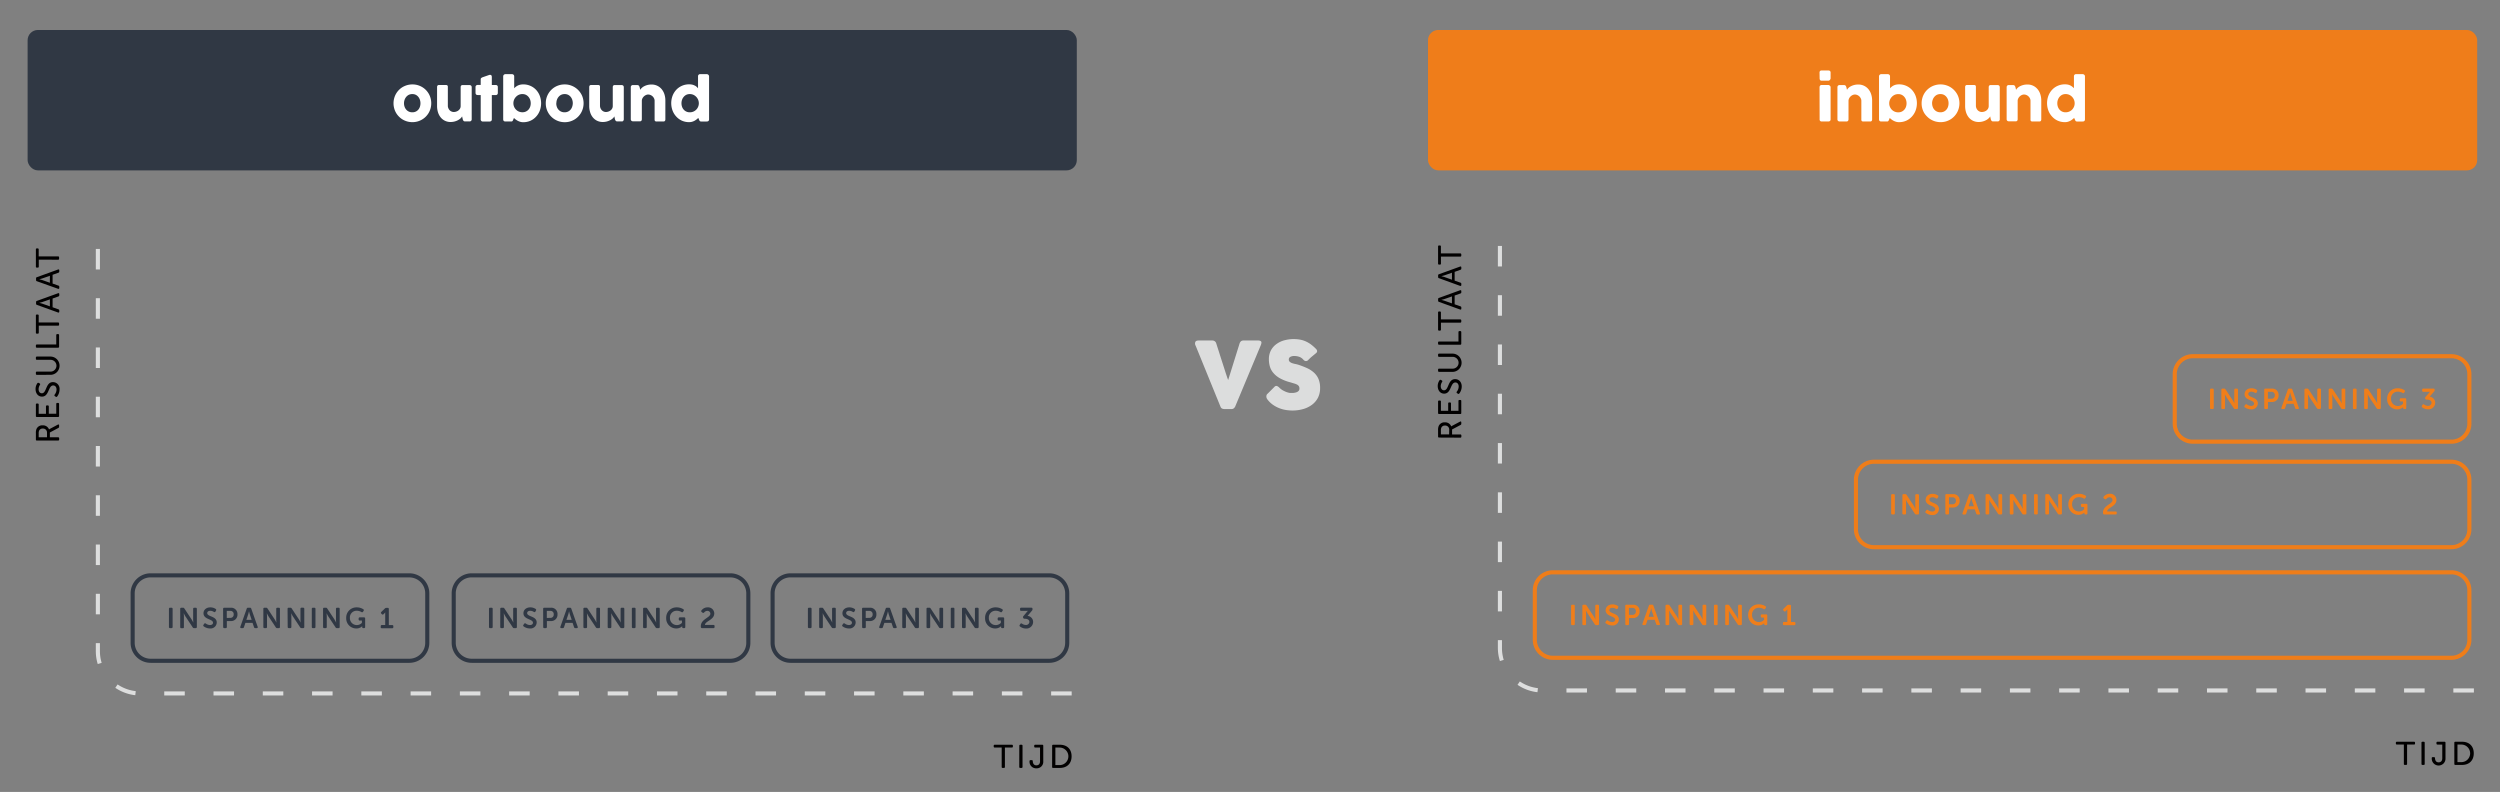 <svg xmlns="http://www.w3.org/2000/svg" viewBox="0 0 1217.72 385.74"><rect x="0" y="0" width="1217.72" height="385.74" fill="#808080" stroke="none"/><defs><style>.cls-1{fill:#303844;}.cls-2{fill:#ef7d1a;}.cls-3{fill:#dddede;}.cls-4{fill:#010000;}.cls-5{fill:#ef7d19;}.cls-6{fill:#f07e19;}.cls-7{fill:#fff;}.cls-8{fill:#dcdddd;}</style></defs><g id="Layer_1" data-name="Layer 1"><rect class="cls-1" x="13.45" y="14.6" width="511.05" height="68.39" rx="5"/><rect class="cls-2" x="695.56" y="14.6" width="511.05" height="68.39" rx="5"/><path class="cls-3" d="M522,338.76H512v-2h10Zm-24,0H488v-2h10Zm-24,0H464v-2h10Zm-24,0H440v-2h10Zm-24,0H416v-2h10Zm-24,0H392v-2h10Zm-24,0H368v-2h10Zm-24,0H344v-2h10Zm-24,0H320v-2h10Zm-24,0H296v-2h10Zm-24,0H272v-2h10Zm-24,0H248v-2h10Zm-24,0H224v-2h10Zm-24,0H200v-2h10Zm-24,0H176v-2h10Zm-24,0H152v-2h10Zm-24,0H128v-2h10Zm-24,0H104v-2h10Zm-24,0H80v-2H90Zm-24.1-.13a21.67,21.67,0,0,1-9.74-3.6l1.12-1.65a19.73,19.73,0,0,0,8.84,3.26ZM47.61,323.45a21.47,21.47,0,0,1-.94-6.33v-3.87h2v3.87a19.58,19.58,0,0,0,.85,5.75Zm1.06-24.2h-2v-10h2Zm0-24h-2v-10h2Zm0-24h-2v-10h2Zm0-24h-2v-10h2Zm0-24h-2v-10h2Zm0-24h-2v-10h2Zm0-24h-2v-10h2Zm0-24h-2v-10h2Z"/><path class="cls-4" d="M487.91,364.13h-3.36a.48.48,0,0,1-.53-.53v-.32a.47.47,0,0,1,.53-.53h8.3a.47.47,0,0,1,.51.53v.32a.47.47,0,0,1-.51.53h-3.37v9.39a.47.47,0,0,1-.52.53h-.53a.46.46,0,0,1-.52-.53Z"/><path class="cls-4" d="M496.49,363.28a.47.47,0,0,1,.53-.53h.51a.47.47,0,0,1,.53.53v10.24a.47.47,0,0,1-.53.53H497a.47.47,0,0,1-.53-.53Z"/><path class="cls-4" d="M502,370.24h.54c.35,0,.47.15.51.55.07,1.12.56,2,1.76,2,.92,0,1.78-.53,1.78-2v-6.66h-2.32a.47.47,0,0,1-.51-.53v-.32a.46.46,0,0,1,.51-.53h3.36a.47.47,0,0,1,.53.53v7.52a3.18,3.18,0,0,1-3.33,3.44,3.21,3.21,0,0,1-3.36-3.47A.48.48,0,0,1,502,370.24Z"/><path class="cls-4" d="M512.49,363.28a.47.47,0,0,1,.53-.53h3.21c3.45,0,5.73,2.07,5.73,5.64s-2.28,5.66-5.73,5.66H513a.46.46,0,0,1-.53-.53Zm3.63,9.39a4.27,4.27,0,0,0,0-8.54h-2.06v8.54Z"/><path class="cls-4" d="M18,214.59a.46.46,0,0,1-.52-.53v-3a5,5,0,0,1,.3-2.12,3.07,3.07,0,0,1,3-1.77,3.16,3.16,0,0,1,3.11,2h0a3.06,3.06,0,0,1,.51-.33l3.76-2c.37-.21.63-.05.63.35v.64a.63.63,0,0,1-.37.62l-4.13,2.21V213h4a.47.47,0,0,1,.53.53v.51a.47.47,0,0,1-.53.53Zm4.9-3.84a1.93,1.93,0,0,0-2.1-2,1.79,1.79,0,0,0-1.76,1.06,3.24,3.24,0,0,0-.19,1.34V213h4.05Z"/><path class="cls-4" d="M18,203.12a.46.46,0,0,1-.52-.53v-5.51a.46.46,0,0,1,.52-.53h.32a.48.48,0,0,1,.53.53v4.47h3.54V198a.47.47,0,0,1,.53-.53h.32a.48.48,0,0,1,.53.53v3.54h3.63v-4.74a.47.47,0,0,1,.53-.53h.32a.47.47,0,0,1,.53.53v5.78a.47.47,0,0,1-.53.53Z"/><path class="cls-4" d="M27.1,193.21l-.38-.27a.47.47,0,0,1-.1-.72,4.17,4.17,0,0,0,.92-2.47c0-1.2-.65-2-1.62-2-2.5,0-1.94,5.44-5.46,5.44-1.9,0-3.14-1.6-3.14-3.66a4.87,4.87,0,0,1,.87-2.84.51.51,0,0,1,.72-.16l.4.23c.33.19.3.44.14.72a4,4,0,0,0-.65,2.08c0,1.17.6,2,1.58,2,2.43,0,1.78-5.44,5.41-5.44A3.25,3.25,0,0,1,29,189.75a5.6,5.6,0,0,1-1.17,3.4A.49.49,0,0,1,27.1,193.21Z"/><path class="cls-4" d="M18,182.59a.47.47,0,0,1-.52-.53v-.53A.45.45,0,0,1,18,181H24.8a2.87,2.87,0,0,0,0-5.73H18a.47.47,0,0,1-.52-.53v-.53a.47.47,0,0,1,.52-.53h6.77a4.45,4.45,0,0,1,0,8.89Z"/><path class="cls-4" d="M18,169.37a.46.46,0,0,1-.52-.53v-.51a.46.46,0,0,1,.52-.53h9.4v-4.54a.48.48,0,0,1,.53-.53h.32a.48.48,0,0,1,.53.53v5.58a.47.47,0,0,1-.53.53Z"/><path class="cls-4" d="M18.89,158.62V162a.48.48,0,0,1-.53.53H18a.46.46,0,0,1-.52-.53v-8.29a.45.45,0,0,1,.52-.51h.32a.47.47,0,0,1,.53.51v3.36h9.4a.48.48,0,0,1,.53.53v.53a.47.47,0,0,1-.53.51Z"/><path class="cls-4" d="M18,148.51a.56.56,0,0,1-.43-.6v-.76a.57.57,0,0,1,.43-.6l10.26-3.71a.41.41,0,0,1,.61.43v.55a.58.58,0,0,1-.44.59l-2.81,1v4.25l2.81,1a.56.56,0,0,1,.44.57v.55c0,.4-.24.56-.61.43Zm6.3-2.68-3.58,1.25c-.58.19-1.6.43-1.6.43v0s1,.25,1.6.44l3.58,1.27Z"/><path class="cls-4" d="M18,137a.55.55,0,0,1-.43-.59v-.77A.55.55,0,0,1,18,135l10.26-3.72c.37-.12.61,0,.61.44v.54a.57.57,0,0,1-.44.59l-2.81,1v4.26l2.81,1a.56.56,0,0,1,.44.58v.54c0,.4-.24.56-.61.43Zm6.3-2.67-3.58,1.25c-.58.19-1.6.43-1.6.43v0s1,.26,1.6.45l3.58,1.26Z"/><path class="cls-4" d="M18.89,126.47v3.37a.47.47,0,0,1-.53.52H18a.46.46,0,0,1-.52-.52v-8.3A.46.46,0,0,1,18,121h.32a.47.47,0,0,1,.53.51v3.37h9.4a.47.47,0,0,1,.53.52V126a.46.46,0,0,1-.53.51Z"/><path class="cls-1" d="M199.37,322.86h-126a9.77,9.77,0,0,1-9.76-9.76V289a9.77,9.77,0,0,1,9.76-9.75h126a9.76,9.76,0,0,1,9.75,9.75V313.1A9.76,9.76,0,0,1,199.37,322.86Zm-126-41.63A7.77,7.77,0,0,0,65.61,289V313.1a7.77,7.77,0,0,0,7.76,7.76h126a7.76,7.76,0,0,0,7.75-7.76V289a7.76,7.76,0,0,0-7.75-7.75Z"/><path class="cls-1" d="M82.29,296.59a.52.52,0,0,1,.57-.58h.65a.52.52,0,0,1,.57.58v8.77c0,.4-.19.59-.57.59h-.65a.51.51,0,0,1-.57-.59Z"/><path class="cls-1" d="M87.78,296.59a.52.52,0,0,1,.57-.58h.76a.7.7,0,0,1,.7.39l3.53,5.35a17,17,0,0,1,.83,1.54h0s-.09-1-.09-1.54v-5.16a.53.53,0,0,1,.58-.58h.63a.53.53,0,0,1,.59.58v8.77a.52.52,0,0,1-.59.59h-.75a.72.72,0,0,1-.69-.39l-3.54-5.34c-.37-.59-.83-1.54-.83-1.54h0s.1.95.1,1.54v5.14A.51.51,0,0,1,89,306h-.65c-.38,0-.57-.19-.57-.59Z"/><path class="cls-1" d="M99.15,304.3l.3-.45c.23-.31.47-.32.82-.13a3.42,3.42,0,0,0,2,.73c.93,0,1.49-.46,1.49-1.13,0-1.89-4.64-1.5-4.64-4.6,0-1.75,1.46-2.88,3.35-2.88a4.67,4.67,0,0,1,2.56.75.56.56,0,0,1,.19.8l-.26.47c-.21.4-.5.35-.8.19a3.21,3.21,0,0,0-1.72-.54c-.92,0-1.51.44-1.51,1.12,0,1.86,4.64,1.38,4.64,4.55a3,3,0,0,1-3.3,2.94,5.26,5.26,0,0,1-3-1A.52.52,0,0,1,99.15,304.3Z"/><path class="cls-1" d="M108.67,296.59a.52.52,0,0,1,.57-.58h3.25a3.05,3.05,0,0,1,3.17,3.23,3.09,3.09,0,0,1-3.17,3.28h-2v2.84a.52.52,0,0,1-.58.59h-.64c-.38,0-.57-.19-.57-.59Zm3.48,4.36a1.56,1.56,0,0,0,1.67-1.71,1.53,1.53,0,0,0-1.64-1.68h-1.72V301Z"/><path class="cls-1" d="M120.17,296.48a.64.64,0,0,1,.66-.47h.9a.62.62,0,0,1,.66.47l3.11,8.8c.14.41,0,.67-.48.67h-.64a.62.62,0,0,1-.66-.47l-.7-2.08h-3.49l-.69,2.06a.61.61,0,0,1-.65.49h-.65c-.43,0-.62-.26-.47-.67Zm2.4,5.45-.88-2.66c-.17-.56-.4-1.54-.4-1.54h0s-.23,1-.4,1.54l-.89,2.66Z"/><path class="cls-1" d="M128.27,296.59a.52.52,0,0,1,.57-.58h.76a.72.72,0,0,1,.7.39l3.53,5.35c.37.59.82,1.54.82,1.54h0s-.1-1-.1-1.54v-5.16a.53.53,0,0,1,.59-.58h.63a.53.53,0,0,1,.59.58v8.77a.52.52,0,0,1-.59.59h-.75a.71.71,0,0,1-.69-.39l-3.54-5.34c-.37-.59-.83-1.54-.83-1.54h0s.1.95.1,1.54v5.14a.52.52,0,0,1-.58.59h-.64c-.38,0-.57-.19-.57-.59Z"/><path class="cls-1" d="M140.07,296.59a.52.52,0,0,1,.57-.58h.76a.72.72,0,0,1,.7.39l3.53,5.35a15.89,15.89,0,0,1,.82,1.54h0s-.1-1-.1-1.54v-5.16A.53.53,0,0,1,147,296h.63a.53.53,0,0,1,.59.58v8.77a.52.52,0,0,1-.59.59h-.75a.72.72,0,0,1-.69-.39l-3.54-5.34c-.37-.59-.83-1.54-.83-1.54h0s.1.95.1,1.54v5.14a.51.51,0,0,1-.57.59h-.65c-.38,0-.57-.19-.57-.59Z"/><path class="cls-1" d="M151.87,296.59a.52.52,0,0,1,.57-.58h.65a.52.52,0,0,1,.57.58v8.77c0,.4-.19.59-.57.59h-.65a.51.51,0,0,1-.57-.59Z"/><path class="cls-1" d="M157.36,296.59a.52.52,0,0,1,.57-.58h.76a.72.72,0,0,1,.7.39l3.53,5.35a17,17,0,0,1,.83,1.54h0s-.1-1-.1-1.54v-5.16a.53.53,0,0,1,.59-.58h.63a.53.53,0,0,1,.59.58v8.77a.52.52,0,0,1-.59.59h-.75a.71.71,0,0,1-.69-.39l-3.54-5.34c-.37-.59-.83-1.54-.83-1.54h0s.1.95.1,1.54v5.14a.51.51,0,0,1-.57.59h-.65c-.38,0-.57-.19-.57-.59Z"/><path class="cls-1" d="M173.71,295.84a5.91,5.91,0,0,1,3.25.91.53.53,0,0,1,.13.81l-.25.39c-.22.33-.47.35-.82.16a4.22,4.22,0,0,0-2.21-.62,3.25,3.25,0,0,0-3.38,3.45,3.37,3.37,0,0,0,5.85,2.43v-1.1h-1a.53.53,0,0,1-.59-.59v-.38a.53.53,0,0,1,.59-.59h2a.52.52,0,0,1,.58.59v4.06a.52.52,0,0,1-.58.59H177c-.38,0-.57-.19-.57-.47v-.24c0-.13,0-.24,0-.24h0a4,4,0,0,1-2.91,1.12,4.9,4.9,0,0,1-4.89-5.1A5,5,0,0,1,173.71,295.84Z"/><path class="cls-1" d="M185.47,305a.51.51,0,0,1,.57-.57h1.59v-5.52c0-.34,0-.67,0-.67h0a1.78,1.78,0,0,1-.38.5l-.43.42a.51.51,0,0,1-.81,0l-.27-.28a.52.52,0,0,1,0-.82l1.76-1.7a1,1,0,0,1,.73-.29h.59a.52.52,0,0,1,.57.58v7.81H191a.52.52,0,0,1,.59.57v.39a.52.52,0,0,1-.59.59H186a.51.51,0,0,1-.57-.59Z"/><path class="cls-1" d="M355.79,322.86h-126A9.77,9.77,0,0,1,220,313.1V289a9.77,9.77,0,0,1,9.75-9.75h126a9.76,9.76,0,0,1,9.75,9.75V313.1A9.76,9.76,0,0,1,355.79,322.86Zm-126-41.63A7.76,7.76,0,0,0,222,289V313.1a7.77,7.77,0,0,0,7.75,7.76h126a7.77,7.77,0,0,0,7.75-7.76V289a7.76,7.76,0,0,0-7.75-7.75Z"/><path class="cls-1" d="M238.18,296.59a.52.52,0,0,1,.58-.58h.64a.52.52,0,0,1,.58.58v8.77a.52.52,0,0,1-.58.59h-.64a.52.52,0,0,1-.58-.59Z"/><path class="cls-1" d="M243.67,296.59a.52.52,0,0,1,.58-.58H245a.7.7,0,0,1,.7.39l3.53,5.35a17,17,0,0,1,.83,1.54h0s-.1-1-.1-1.54v-5.16a.53.53,0,0,1,.59-.58h.63a.53.53,0,0,1,.59.58v8.77a.52.52,0,0,1-.59.59h-.76a.7.7,0,0,1-.68-.39l-3.55-5.34c-.36-.59-.83-1.54-.83-1.54h0s.09.95.09,1.54v5.14c0,.4-.19.59-.57.59h-.64a.52.52,0,0,1-.58-.59Z"/><path class="cls-1" d="M255,304.3l.31-.45c.22-.31.46-.32.81-.13a3.45,3.45,0,0,0,2,.73c.92,0,1.48-.46,1.48-1.13,0-1.89-4.64-1.5-4.64-4.6,0-1.75,1.46-2.88,3.35-2.88a4.71,4.71,0,0,1,2.57.75.56.56,0,0,1,.18.8l-.25.47c-.21.4-.51.35-.8.19a3.24,3.24,0,0,0-1.72-.54c-.93,0-1.52.44-1.52,1.12,0,1.86,4.64,1.38,4.64,4.55a3,3,0,0,1-3.29,2.94,5.27,5.27,0,0,1-3.06-1A.52.52,0,0,1,255,304.3Z"/><path class="cls-1" d="M264.56,296.59a.52.52,0,0,1,.57-.58h3.25a3,3,0,0,1,3.17,3.23,3.08,3.08,0,0,1-3.17,3.28h-2v2.84c0,.4-.19.59-.57.59h-.65a.51.51,0,0,1-.57-.59Zm3.49,4.36a1.55,1.55,0,0,0,1.66-1.71,1.53,1.53,0,0,0-1.64-1.68h-1.72V301Z"/><path class="cls-1" d="M276.07,296.48a.63.63,0,0,1,.66-.47h.89a.62.62,0,0,1,.66.47l3.11,8.8c.14.41,0,.67-.48.67h-.64a.62.62,0,0,1-.66-.47l-.7-2.08h-3.49l-.68,2.06a.63.63,0,0,1-.66.49h-.65c-.43,0-.61-.26-.47-.67Zm2.39,5.45-.88-2.66c-.17-.56-.39-1.54-.39-1.54h0s-.22,1-.39,1.54l-.9,2.66Z"/><path class="cls-1" d="M284.16,296.59a.52.52,0,0,1,.57-.58h.76a.7.7,0,0,1,.7.39l3.53,5.35a17,17,0,0,1,.83,1.54h0s-.09-1-.09-1.54v-5.16a.53.53,0,0,1,.58-.58h.63a.53.53,0,0,1,.59.58v8.77a.52.52,0,0,1-.59.59h-.75a.72.72,0,0,1-.69-.39l-3.54-5.34c-.37-.59-.83-1.54-.83-1.54h0s.1.95.1,1.54v5.14c0,.4-.19.59-.57.59h-.65c-.38,0-.57-.19-.57-.59Z"/><path class="cls-1" d="M296,296.59a.52.52,0,0,1,.57-.58h.76a.7.7,0,0,1,.7.39l3.53,5.35a17,17,0,0,1,.83,1.54h0s-.1-1-.1-1.54v-5.16a.53.53,0,0,1,.59-.58h.63a.53.53,0,0,1,.59.58v8.77a.53.53,0,0,1-.59.59h-.76a.72.72,0,0,1-.69-.39l-3.54-5.34c-.36-.59-.83-1.54-.83-1.54h0s.09.95.09,1.54v5.14c0,.4-.19.59-.57.59h-.65a.51.51,0,0,1-.57-.59Z"/><path class="cls-1" d="M307.76,296.59a.52.52,0,0,1,.58-.58H309a.52.52,0,0,1,.58.58v8.77a.52.52,0,0,1-.58.59h-.64a.52.52,0,0,1-.58-.59Z"/><path class="cls-1" d="M313.25,296.59a.52.52,0,0,1,.57-.58h.76a.7.7,0,0,1,.7.39l3.53,5.35a17,17,0,0,1,.83,1.54h0s-.1-1-.1-1.54v-5.16a.53.53,0,0,1,.59-.58h.63a.53.53,0,0,1,.59.58v8.77a.53.53,0,0,1-.59.59H320a.72.72,0,0,1-.69-.39l-3.54-5.34c-.36-.59-.83-1.54-.83-1.54h0s.09.95.09,1.54v5.14c0,.4-.19.59-.57.59h-.65a.51.51,0,0,1-.57-.59Z"/><path class="cls-1" d="M329.6,295.84a5.91,5.91,0,0,1,3.25.91.53.53,0,0,1,.13.81l-.25.39c-.21.33-.46.35-.81.16a4.27,4.27,0,0,0-2.22-.62,3.24,3.24,0,0,0-3.37,3.45,3.36,3.36,0,0,0,5.84,2.43v-1.1h-.95a.53.53,0,0,1-.59-.59v-.38a.53.53,0,0,1,.59-.59h2a.52.52,0,0,1,.58.59v4.06a.52.52,0,0,1-.58.59h-.35c-.37,0-.57-.19-.57-.47v-.24c0-.13,0-.24,0-.24h0a4.05,4.05,0,0,1-2.92,1.12,4.9,4.9,0,0,1-4.89-5.1A5,5,0,0,1,329.6,295.84Z"/><path class="cls-1" d="M341.36,305.07c0-3.59,4.65-4.16,4.65-6.14a1.39,1.39,0,0,0-1.51-1.38,1.93,1.93,0,0,0-1.47.74c-.27.27-.55.36-.83.13l-.38-.3a.51.51,0,0,1-.15-.78,3.62,3.62,0,0,1,3-1.5,3,3,0,0,1,3.24,2.94c0,3.19-4.45,3.74-4.54,5.62h4.11a.51.51,0,0,1,.58.57v.39a.51.51,0,0,1-.58.59H342a.56.56,0,0,1-.63-.59Z"/><path class="cls-1" d="M511.07,322.86h-126a9.76,9.76,0,0,1-9.75-9.76V289a9.76,9.76,0,0,1,9.75-9.75h126a9.77,9.77,0,0,1,9.76,9.75V313.1A9.77,9.77,0,0,1,511.07,322.86Zm-126-41.63a7.76,7.76,0,0,0-7.75,7.75V313.1a7.76,7.76,0,0,0,7.75,7.76h126a7.77,7.77,0,0,0,7.76-7.76V289a7.77,7.77,0,0,0-7.76-7.75Z"/><path class="cls-1" d="M393.52,296.59a.52.52,0,0,1,.57-.58h.64a.52.52,0,0,1,.58.58v8.77a.52.52,0,0,1-.58.59h-.64c-.38,0-.57-.19-.57-.59Z"/><path class="cls-1" d="M399,296.59a.52.52,0,0,1,.58-.58h.76a.72.72,0,0,1,.7.39l3.53,5.35c.37.59.82,1.54.82,1.54h0s-.1-1-.1-1.54v-5.16a.53.53,0,0,1,.59-.58h.63a.53.53,0,0,1,.59.58v8.77a.52.52,0,0,1-.59.59h-.76a.7.7,0,0,1-.68-.39l-3.55-5.34c-.36-.59-.82-1.54-.82-1.54h0s.1.95.1,1.54v5.14a.52.52,0,0,1-.58.59h-.64a.52.52,0,0,1-.58-.59Z"/><path class="cls-1" d="M410.37,304.3l.31-.45c.22-.31.46-.32.81-.13a3.45,3.45,0,0,0,2,.73c.92,0,1.48-.46,1.48-1.13,0-1.89-4.63-1.5-4.63-4.6,0-1.75,1.45-2.88,3.35-2.88a4.7,4.7,0,0,1,2.56.75.55.55,0,0,1,.18.8l-.25.47c-.21.4-.51.35-.8.19a3.24,3.24,0,0,0-1.72-.54c-.93,0-1.51.44-1.51,1.12,0,1.86,4.63,1.38,4.63,4.55a3,3,0,0,1-3.29,2.94,5.26,5.26,0,0,1-3.05-1A.51.51,0,0,1,410.37,304.3Z"/><path class="cls-1" d="M419.89,296.59a.52.52,0,0,1,.58-.58h3.25a3,3,0,0,1,3.16,3.23,3.08,3.08,0,0,1-3.16,3.28h-2v2.84c0,.4-.19.59-.57.59h-.64a.52.52,0,0,1-.58-.59Zm3.49,4.36a1.56,1.56,0,0,0,1.67-1.71,1.54,1.54,0,0,0-1.64-1.68h-1.73V301Z"/><path class="cls-1" d="M431.4,296.48a.63.63,0,0,1,.66-.47h.9a.61.61,0,0,1,.65.47l3.11,8.8c.14.41,0,.67-.47.67h-.65a.63.63,0,0,1-.66-.47l-.7-2.08h-3.48l-.69,2.06a.62.62,0,0,1-.66.49h-.64c-.44,0-.62-.26-.48-.67Zm2.4,5.45-.89-2.66c-.16-.56-.39-1.54-.39-1.54h0s-.22,1-.39,1.54l-.9,2.66Z"/><path class="cls-1" d="M439.49,296.59a.52.52,0,0,1,.58-.58h.75a.7.7,0,0,1,.7.39l3.53,5.35a17,17,0,0,1,.83,1.54h0s-.1-1-.1-1.54v-5.16a.53.53,0,0,1,.59-.58H447a.53.53,0,0,1,.59.58v8.77a.52.52,0,0,1-.59.59h-.76a.7.7,0,0,1-.68-.39L442,300.22c-.36-.59-.83-1.54-.83-1.54h0s.09.95.09,1.54v5.14c0,.4-.19.59-.57.59h-.64a.52.52,0,0,1-.58-.59Z"/><path class="cls-1" d="M451.29,296.59a.52.52,0,0,1,.58-.58h.75a.7.7,0,0,1,.7.39l3.53,5.35a17,17,0,0,1,.83,1.54h0s-.1-1-.1-1.54v-5.16a.53.53,0,0,1,.59-.58h.63a.53.53,0,0,1,.59.58v8.77a.52.52,0,0,1-.59.59h-.76a.7.7,0,0,1-.68-.39l-3.55-5.34c-.36-.59-.82-1.54-.82-1.54h0s.1.95.1,1.54v5.14a.52.52,0,0,1-.58.59h-.64a.52.52,0,0,1-.58-.59Z"/><path class="cls-1" d="M463.1,296.59a.52.52,0,0,1,.57-.58h.64a.52.52,0,0,1,.58.58v8.77a.52.52,0,0,1-.58.59h-.64c-.38,0-.57-.19-.57-.59Z"/><path class="cls-1" d="M468.58,296.59a.52.52,0,0,1,.58-.58h.75a.7.7,0,0,1,.7.39l3.53,5.35a17,17,0,0,1,.83,1.54h0s-.1-1-.1-1.54v-5.16a.53.53,0,0,1,.59-.58h.63a.53.53,0,0,1,.59.58v8.77a.52.52,0,0,1-.59.59h-.76a.7.7,0,0,1-.68-.39l-3.55-5.34c-.36-.59-.82-1.54-.82-1.54h0s.1.95.1,1.54v5.14a.52.52,0,0,1-.58.59h-.64a.52.52,0,0,1-.58-.59Z"/><path class="cls-1" d="M484.94,295.84a5.91,5.91,0,0,1,3.25.91.52.52,0,0,1,.12.81l-.25.39c-.21.33-.46.35-.81.16a4.25,4.25,0,0,0-2.21-.62,3.24,3.24,0,0,0-3.38,3.45,3.34,3.34,0,0,0,3.32,3.53,3.29,3.29,0,0,0,2.52-1.1v-1.1h-.95a.53.53,0,0,1-.59-.59v-.38a.53.53,0,0,1,.59-.59h2a.51.51,0,0,1,.57.59v4.06c0,.4-.19.59-.57.59h-.35c-.38,0-.58-.19-.58-.47v-.24a1.5,1.5,0,0,1,0-.24h0a4,4,0,0,1-2.91,1.12,4.9,4.9,0,0,1-4.89-5.1A5,5,0,0,1,484.94,295.84Z"/><path class="cls-1" d="M496.74,304.34l.28-.43c.21-.33.47-.34.8-.13a3.16,3.16,0,0,0,1.79.63,1.6,1.6,0,0,0,1.79-1.48c0-1.05-1-1.54-2.13-1.54h-.21a.63.63,0,0,1-.64-.41l-.06-.11a.66.66,0,0,1,.13-.76L500,298.3a6.13,6.13,0,0,1,.71-.75v0a7.65,7.65,0,0,1-.88,0h-2.4a.51.51,0,0,1-.57-.57v-.4a.52.52,0,0,1,.57-.58h4.9c.4,0,.59.19.59.57v.16a1,1,0,0,1-.26.71L500.51,300a2.93,2.93,0,0,1,2.71,2.9,3.27,3.27,0,0,1-3.5,3.26,4.76,4.76,0,0,1-2.87-1A.53.53,0,0,1,496.74,304.34Z"/><path class="cls-3" d="M1205,337.31h-10v-2h10Zm-24,0h-10v-2h10Zm-24,0h-10v-2h10Zm-24,0h-10v-2h10Zm-24,0h-10v-2h10Zm-24,0h-10v-2h10Zm-24,0h-10v-2h10Zm-24,0h-10v-2h10Zm-24,0h-10v-2h10Zm-24,0H979v-2h10Zm-24,0H955v-2h10Zm-24,0H931v-2h10Zm-24,0H907v-2h10Zm-24,0H883v-2h10Zm-24,0H859v-2h10Zm-24,0H835v-2h10Zm-24,0H811v-2h10Zm-24,0H787v-2h10Zm-24,0H763v-2h10Zm-24.11-.14a21.52,21.52,0,0,1-9.73-3.6l1.12-1.65a19.71,19.71,0,0,0,8.83,3.27ZM730.59,322a21.43,21.43,0,0,1-1-6.33v-3.87h2v3.87a19.58,19.58,0,0,0,.86,5.75Zm1-24.2h-2v-10h2Zm0-24h-2v-10h2Zm0-24h-2v-10h2Zm0-24h-2v-10h2Zm0-24h-2v-10h2Zm0-24h-2v-10h2Zm0-24h-2v-10h2Zm0-24h-2v-10h2Z"/><path class="cls-4" d="M1170.89,362.67h-3.36a.48.48,0,0,1-.53-.53v-.32a.47.47,0,0,1,.53-.53h8.29a.46.46,0,0,1,.51.53v.32a.47.47,0,0,1-.51.53h-3.36v9.4a.47.47,0,0,1-.53.52h-.53a.46.46,0,0,1-.51-.52Z"/><path class="cls-4" d="M1179.47,361.82a.46.46,0,0,1,.52-.53h.52a.47.47,0,0,1,.53.53v10.25a.46.46,0,0,1-.53.52H1180a.46.46,0,0,1-.52-.52Z"/><path class="cls-4" d="M1185,368.78h.55c.35,0,.46.15.51.55.06,1.12.56,2,1.76,2,.91,0,1.78-.53,1.78-2v-6.66h-2.32a.47.47,0,0,1-.51-.53v-.32a.46.46,0,0,1,.51-.53h3.36a.47.47,0,0,1,.53.53v7.52a3.35,3.35,0,1,1-6.69,0A.47.47,0,0,1,1185,368.78Z"/><path class="cls-4" d="M1195.47,361.82a.46.46,0,0,1,.52-.53h3.22c3.44,0,5.73,2.07,5.73,5.64s-2.29,5.66-5.73,5.66H1196a.46.46,0,0,1-.52-.52Zm3.63,9.4a4.28,4.28,0,0,0,0-8.55H1197v8.55Z"/><path class="cls-4" d="M701,213.13a.47.47,0,0,1-.53-.53v-3a4.88,4.88,0,0,1,.31-2.11,3.07,3.07,0,0,1,3-1.78,3.13,3.13,0,0,1,3.1,2h0a3.06,3.06,0,0,1,.52-.34l3.76-2c.37-.21.62,0,.62.35v.64a.63.63,0,0,1-.36.63l-4.13,2.2v2.42h4a.46.46,0,0,1,.52.53v.51a.46.46,0,0,1-.52.53Zm4.9-3.84a1.93,1.93,0,0,0-2.1-2,1.79,1.79,0,0,0-1.76,1.06,3.1,3.1,0,0,0-.19,1.34v1.89h4Z"/><path class="cls-4" d="M701,201.66a.47.47,0,0,1-.53-.53v-5.51a.46.46,0,0,1,.53-.52h.32a.47.47,0,0,1,.53.52v4.47h3.54v-3.54a.47.47,0,0,1,.52-.53h.33a.47.47,0,0,1,.52.53v3.54h3.64v-4.74a.46.46,0,0,1,.52-.53h.33a.46.46,0,0,1,.52.53v5.78a.46.46,0,0,1-.52.53Z"/><path class="cls-4" d="M710.08,191.75l-.38-.27c-.26-.19-.29-.41-.1-.72a4.14,4.14,0,0,0,.91-2.46c0-1.2-.64-2-1.61-2-2.5,0-1.94,5.44-5.46,5.44-1.91,0-3.14-1.6-3.14-3.66a4.84,4.84,0,0,1,.87-2.83.5.5,0,0,1,.72-.17l.4.23c.33.19.3.45.14.72a3.89,3.89,0,0,0-.66,2.08c0,1.17.61,2,1.59,2,2.43,0,1.77-5.44,5.41-5.44,1.78,0,3.22,1.33,3.22,3.59a5.63,5.63,0,0,1-1.17,3.39A.49.49,0,0,1,710.08,191.75Z"/><path class="cls-4" d="M701,181.13a.48.48,0,0,1-.53-.53v-.53a.47.47,0,0,1,.53-.51h6.76a2.87,2.87,0,0,0,0-5.73H701a.48.48,0,0,1-.53-.53v-.53a.47.47,0,0,1,.53-.52h6.77a4.45,4.45,0,0,1,0,8.88Z"/><path class="cls-4" d="M701,167.91a.46.46,0,0,1-.53-.52v-.52a.46.46,0,0,1,.53-.52h9.4V161.8a.47.47,0,0,1,.52-.53h.33a.47.47,0,0,1,.52.53v5.59a.46.46,0,0,1-.52.52Z"/><path class="cls-4" d="M701.87,157.16v3.36a.48.48,0,0,1-.53.53H701a.47.47,0,0,1-.53-.53v-8.29a.46.46,0,0,1,.53-.51h.32a.47.47,0,0,1,.53.51v3.36h9.4a.47.47,0,0,1,.52.53v.53a.46.46,0,0,1-.52.51Z"/><path class="cls-4" d="M700.93,147.05a.56.56,0,0,1-.44-.59v-.77a.56.56,0,0,1,.44-.59l10.25-3.72c.37-.12.61.05.61.44v.54a.56.56,0,0,1-.43.59l-2.82,1v4.26l2.82,1a.55.55,0,0,1,.43.58v.54c0,.4-.24.56-.61.43Zm6.3-2.67-3.58,1.25c-.58.19-1.6.43-1.6.43v0s1,.25,1.6.45l3.58,1.26Z"/><path class="cls-4" d="M700.93,135.51a.55.55,0,0,1-.44-.59v-.77a.57.57,0,0,1,.44-.59l10.25-3.71c.37-.13.61,0,.61.43v.54a.57.57,0,0,1-.43.6l-2.82,1v4.26l2.82,1a.55.55,0,0,1,.43.58v.54c0,.4-.24.56-.61.44Zm6.3-2.67-3.58,1.25c-.58.19-1.6.43-1.6.43v0s1,.26,1.6.45l3.58,1.27Z"/><path class="cls-4" d="M701.87,125v3.36a.48.48,0,0,1-.53.53H701a.47.47,0,0,1-.53-.53v-8.29a.46.46,0,0,1,.53-.51h.32a.47.47,0,0,1,.53.51v3.36h9.4a.47.47,0,0,1,.52.53v.53a.46.46,0,0,1-.52.51Z"/><path class="cls-5" d="M1194.05,321.4H756.34a9.77,9.77,0,0,1-9.75-9.75V287.53a9.77,9.77,0,0,1,9.75-9.76h437.71a9.76,9.76,0,0,1,9.75,9.76v24.12A9.76,9.76,0,0,1,1194.05,321.4ZM756.34,279.77a7.77,7.77,0,0,0-7.75,7.76v24.12a7.76,7.76,0,0,0,7.75,7.75h437.71a7.76,7.76,0,0,0,7.75-7.75V287.53a7.76,7.76,0,0,0-7.75-7.76Z"/><path class="cls-6" d="M765.27,295.14a.52.52,0,0,1,.57-.59h.65a.52.52,0,0,1,.57.59v8.77a.51.51,0,0,1-.57.58h-.65a.51.51,0,0,1-.57-.58Z"/><path class="cls-6" d="M770.76,295.14a.52.52,0,0,1,.57-.59h.76a.72.72,0,0,1,.7.39l3.53,5.35c.37.59.82,1.54.82,1.54h0s-.1-.95-.1-1.54v-5.15a.53.53,0,0,1,.59-.59h.63a.53.53,0,0,1,.59.59v8.77a.52.52,0,0,1-.59.58h-.75a.71.71,0,0,1-.69-.39l-3.54-5.34c-.37-.58-.83-1.54-.83-1.54h0s.1,1,.1,1.54v5.15a.51.51,0,0,1-.58.58h-.64a.51.51,0,0,1-.57-.58Z"/><path class="cls-6" d="M782.12,302.84l.31-.45c.23-.31.46-.32.81-.12a3.56,3.56,0,0,0,2,.72c.92,0,1.49-.46,1.49-1.13,0-1.89-4.64-1.5-4.64-4.59,0-1.75,1.46-2.89,3.35-2.89a4.61,4.61,0,0,1,2.56.76.55.55,0,0,1,.18.8l-.25.46c-.21.4-.5.35-.8.19a3.3,3.3,0,0,0-1.72-.54c-.93,0-1.51.45-1.51,1.12,0,1.86,4.63,1.38,4.63,4.55a3,3,0,0,1-3.29,2.94,5.26,5.26,0,0,1-3-1A.51.51,0,0,1,782.12,302.84Z"/><path class="cls-6" d="M791.64,295.14a.53.53,0,0,1,.58-.59h3.25a3,3,0,0,1,3.16,3.23,3.08,3.08,0,0,1-3.16,3.28h-2v2.85a.51.51,0,0,1-.58.58h-.64a.51.51,0,0,1-.58-.58Zm3.49,4.35a1.56,1.56,0,0,0,1.67-1.71,1.53,1.53,0,0,0-1.64-1.68h-1.72v3.39Z"/><path class="cls-6" d="M803.15,295a.63.63,0,0,1,.66-.48h.9a.61.61,0,0,1,.65.48l3.11,8.79c.14.41,0,.67-.47.67h-.65a.61.61,0,0,1-.65-.47l-.7-2.08h-3.49l-.69,2.06a.62.62,0,0,1-.66.49h-.64c-.44,0-.62-.26-.48-.67Zm2.4,5.44-.89-2.66c-.16-.56-.39-1.54-.39-1.54h0s-.22,1-.39,1.54l-.89,2.66Z"/><path class="cls-6" d="M811.24,295.14a.53.53,0,0,1,.58-.59h.75a.7.7,0,0,1,.7.39l3.53,5.35a17,17,0,0,1,.83,1.54h0s-.1-.95-.1-1.54v-5.15a.53.53,0,0,1,.59-.59h.63a.53.53,0,0,1,.59.59v8.77a.52.52,0,0,1-.59.58H818a.7.7,0,0,1-.68-.39l-3.55-5.34c-.36-.58-.82-1.54-.82-1.54h0s.1,1,.1,1.54v5.15a.51.51,0,0,1-.58.58h-.64a.51.51,0,0,1-.58-.58Z"/><path class="cls-6" d="M823,295.14a.53.53,0,0,1,.58-.59h.76a.72.72,0,0,1,.7.39l3.53,5.35c.37.59.82,1.54.82,1.54h0s-.1-.95-.1-1.54v-5.15a.53.53,0,0,1,.59-.59h.63a.53.53,0,0,1,.59.59v8.77a.52.52,0,0,1-.59.58h-.76a.7.7,0,0,1-.68-.39l-3.55-5.34c-.36-.58-.82-1.54-.82-1.54h0s.1,1,.1,1.54v5.15a.51.51,0,0,1-.58.58h-.64a.51.51,0,0,1-.58-.58Z"/><path class="cls-6" d="M834.85,295.14a.52.52,0,0,1,.57-.59h.64a.53.53,0,0,1,.58.59v8.77a.51.51,0,0,1-.58.58h-.64a.51.51,0,0,1-.57-.58Z"/><path class="cls-6" d="M840.33,295.14a.53.53,0,0,1,.58-.59h.76a.72.72,0,0,1,.7.39l3.53,5.35c.37.59.82,1.54.82,1.54h0s-.1-.95-.1-1.54v-5.15a.53.53,0,0,1,.59-.59h.63a.53.53,0,0,1,.59.59v8.77a.52.52,0,0,1-.59.58h-.76a.7.7,0,0,1-.68-.39l-3.55-5.34c-.36-.58-.82-1.54-.82-1.54h0s.1,1,.1,1.54v5.15a.51.51,0,0,1-.58.58h-.64a.51.51,0,0,1-.58-.58Z"/><path class="cls-6" d="M856.69,294.38a6,6,0,0,1,3.25.91.52.52,0,0,1,.12.81l-.25.4c-.21.32-.46.35-.81.15a4.22,4.22,0,0,0-2.21-.62,3.25,3.25,0,0,0-3.38,3.45,3.33,3.33,0,0,0,3.32,3.53,3.3,3.3,0,0,0,2.52-1.09v-1.11h-1a.53.53,0,0,1-.59-.59v-.38a.53.53,0,0,1,.59-.59h2a.51.51,0,0,1,.57.59v4.07a.51.51,0,0,1-.57.58h-.35c-.38,0-.58-.19-.58-.47v-.24a1.5,1.5,0,0,1,0-.24h0a4,4,0,0,1-2.91,1.12,4.9,4.9,0,0,1-4.89-5.1A5,5,0,0,1,856.69,294.38Z"/><path class="cls-6" d="M868.45,303.51a.51.51,0,0,1,.57-.57h1.58v-5.52c0-.34,0-.67,0-.67h0a2,2,0,0,1-.38.5l-.43.42a.52.52,0,0,1-.82,0l-.26-.28a.52.52,0,0,1,0-.82l1.77-1.7a1,1,0,0,1,.73-.29h.58a.53.53,0,0,1,.58.59v7.8h1.57a.52.52,0,0,1,.59.57v.4a.52.52,0,0,1-.59.58H869a.51.51,0,0,1-.57-.58Z"/><path class="cls-5" d="M1194.05,267.53H912.76a9.76,9.76,0,0,1-9.75-9.75V233.66a9.76,9.76,0,0,1,9.75-9.75h281.29a9.76,9.76,0,0,1,9.75,9.75v24.12A9.76,9.76,0,0,1,1194.05,267.53ZM912.76,225.91a7.76,7.76,0,0,0-7.75,7.75v24.12a7.76,7.76,0,0,0,7.75,7.75h281.29a7.76,7.76,0,0,0,7.75-7.75V233.66a7.75,7.75,0,0,0-7.75-7.75Z"/><path class="cls-6" d="M921.16,241.27a.52.52,0,0,1,.57-.59h.65a.52.52,0,0,1,.57.59V250a.51.51,0,0,1-.57.59h-.65a.52.52,0,0,1-.57-.59Z"/><path class="cls-6" d="M926.65,241.27a.52.52,0,0,1,.57-.59H928a.71.71,0,0,1,.7.39l3.53,5.35A16.63,16.63,0,0,1,933,248h0s-.09-1-.09-1.55v-5.15a.53.53,0,0,1,.59-.59h.62a.53.53,0,0,1,.59.59V250a.53.53,0,0,1-.59.59h-.75a.72.72,0,0,1-.69-.4l-3.54-5.33c-.37-.59-.83-1.54-.83-1.54h0s.1.95.1,1.54V250a.52.52,0,0,1-.57.59h-.65a.51.51,0,0,1-.57-.59Z"/><path class="cls-6" d="M938,249l.3-.44c.23-.31.47-.33.82-.13a3.49,3.49,0,0,0,2,.73c.93,0,1.49-.46,1.49-1.14,0-1.89-4.64-1.49-4.64-4.59,0-1.75,1.46-2.89,3.35-2.89a4.58,4.58,0,0,1,2.56.76.56.56,0,0,1,.19.8l-.26.46c-.21.41-.5.35-.79.2a3.28,3.28,0,0,0-1.73-.55c-.92,0-1.51.45-1.51,1.12,0,1.86,4.64,1.39,4.64,4.55a3,3,0,0,1-3.3,3,5.26,5.26,0,0,1-3-1A.53.53,0,0,1,938,249Z"/><path class="cls-6" d="M947.54,241.27a.52.52,0,0,1,.57-.59h3.25a3.05,3.05,0,0,1,3.17,3.24,3.09,3.09,0,0,1-3.17,3.28h-2V250a.52.52,0,0,1-.58.59h-.64a.51.51,0,0,1-.57-.59Zm3.48,4.36a1.56,1.56,0,0,0,1.67-1.71,1.53,1.53,0,0,0-1.64-1.68h-1.72v3.39Z"/><path class="cls-6" d="M959.05,241.16a.63.63,0,0,1,.65-.48h.9a.63.63,0,0,1,.66.48l3.11,8.79c.14.41,0,.68-.48.68h-.64a.63.63,0,0,1-.66-.48l-.7-2.07H958.4l-.69,2.06a.62.62,0,0,1-.65.49h-.65c-.43,0-.61-.27-.48-.68Zm2.39,5.45-.88-2.66c-.17-.57-.4-1.55-.4-1.55h0s-.23,1-.4,1.55l-.89,2.66Z"/><path class="cls-6" d="M967.14,241.27a.52.52,0,0,1,.57-.59h.76a.72.72,0,0,1,.7.39l3.53,5.35c.37.59.82,1.55.82,1.55h0s-.1-1-.1-1.55v-5.15a.53.53,0,0,1,.59-.59h.63a.53.53,0,0,1,.59.59V250a.53.53,0,0,1-.59.59h-.75a.72.72,0,0,1-.69-.4l-3.54-5.33c-.37-.59-.83-1.54-.83-1.54h0s.1.95.1,1.54V250a.52.52,0,0,1-.58.59h-.64a.51.51,0,0,1-.57-.59Z"/><path class="cls-6" d="M978.94,241.27a.52.52,0,0,1,.57-.59h.76a.72.72,0,0,1,.7.39l3.53,5.35a15.57,15.57,0,0,1,.82,1.55h0s-.1-1-.1-1.55v-5.15a.54.54,0,0,1,.59-.59h.63a.53.53,0,0,1,.59.59V250a.53.53,0,0,1-.59.59h-.75a.72.72,0,0,1-.69-.4l-3.54-5.33c-.37-.59-.83-1.54-.83-1.54h0s.1.95.1,1.54V250a.52.52,0,0,1-.57.59h-.65a.51.51,0,0,1-.57-.59Z"/><path class="cls-6" d="M990.74,241.27a.52.52,0,0,1,.57-.59H992a.52.52,0,0,1,.57.59V250a.51.51,0,0,1-.57.59h-.65a.52.52,0,0,1-.57-.59Z"/><path class="cls-6" d="M996.23,241.27a.52.52,0,0,1,.57-.59h.76a.72.72,0,0,1,.7.39l3.53,5.35a16.63,16.63,0,0,1,.83,1.55h0s-.09-1-.09-1.55v-5.15a.53.53,0,0,1,.58-.59h.63a.53.53,0,0,1,.59.59V250a.53.53,0,0,1-.59.59H1003a.72.72,0,0,1-.69-.4l-3.54-5.33c-.37-.59-.83-1.54-.83-1.54h0s.1.95.1,1.54V250a.52.52,0,0,1-.57.59h-.65a.51.51,0,0,1-.57-.59Z"/><path class="cls-6" d="M1012.58,240.51a6,6,0,0,1,3.25.91.53.53,0,0,1,.13.82l-.25.39c-.22.32-.47.35-.82.15a4.24,4.24,0,0,0-2.21-.61,3.25,3.25,0,0,0-3.38,3.44,3.34,3.34,0,0,0,3.32,3.53,3.3,3.3,0,0,0,2.52-1.09v-1.11h-.95a.53.53,0,0,1-.59-.59V246a.52.52,0,0,1,.59-.59h2a.52.52,0,0,1,.58.59V250a.52.52,0,0,1-.58.59h-.35c-.38,0-.57-.2-.57-.48v-.24c0-.12,0-.24,0-.24h0a4,4,0,0,1-2.91,1.13,4.9,4.9,0,0,1-4.89-5.1A5,5,0,0,1,1012.58,240.51Z"/><path class="cls-6" d="M1024.34,249.74c0-3.58,4.65-4.16,4.65-6.13a1.39,1.39,0,0,0-1.51-1.39,1.92,1.92,0,0,0-1.47.75c-.27.26-.55.36-.83.12l-.38-.29a.52.52,0,0,1-.15-.79,3.64,3.64,0,0,1,3-1.5,3,3,0,0,1,3.24,3c0,3.19-4.46,3.74-4.54,5.61h4.1a.52.52,0,0,1,.59.58V250a.52.52,0,0,1-.59.59H1025a.57.57,0,0,1-.63-.59Z"/><path class="cls-5" d="M1194.05,216.14h-126a9.77,9.77,0,0,1-9.76-9.75V182.27a9.77,9.77,0,0,1,9.76-9.76h126a9.76,9.76,0,0,1,9.75,9.76v24.12A9.76,9.76,0,0,1,1194.05,216.14Zm-126-41.63a7.77,7.77,0,0,0-7.76,7.76v24.12a7.77,7.77,0,0,0,7.76,7.75h126a7.76,7.76,0,0,0,7.75-7.75V182.27a7.76,7.76,0,0,0-7.75-7.76Z"/><path class="cls-6" d="M1076.49,189.88a.53.53,0,0,1,.58-.59h.64a.53.53,0,0,1,.58.59v8.77a.51.51,0,0,1-.58.58h-.64a.51.51,0,0,1-.58-.58Z"/><path class="cls-6" d="M1082,189.88a.53.53,0,0,1,.58-.59h.75a.7.7,0,0,1,.7.39l3.53,5.35a17,17,0,0,1,.83,1.54h0s-.1-.95-.1-1.54v-5.15a.53.53,0,0,1,.59-.59h.63a.54.54,0,0,1,.59.59v8.77a.53.53,0,0,1-.59.58h-.76a.72.72,0,0,1-.69-.39l-3.54-5.33c-.36-.59-.83-1.54-.83-1.54h0s.09.95.09,1.54v5.14a.51.51,0,0,1-.57.58h-.64a.51.51,0,0,1-.58-.58Z"/><path class="cls-6" d="M1093.35,197.58l.31-.45c.22-.3.46-.32.81-.12a3.52,3.52,0,0,0,2,.73c.92,0,1.48-.47,1.48-1.14,0-1.89-4.64-1.5-4.64-4.59,0-1.75,1.46-2.89,3.35-2.89a4.62,4.62,0,0,1,2.57.76.55.55,0,0,1,.18.8l-.25.46c-.21.4-.51.35-.8.19a3.34,3.34,0,0,0-1.73-.54c-.92,0-1.51.45-1.51,1.12,0,1.86,4.64,1.39,4.64,4.55a3,3,0,0,1-3.29,2.94,5.27,5.27,0,0,1-3.06-1A.52.52,0,0,1,1093.35,197.58Z"/><path class="cls-6" d="M1102.87,189.88a.52.52,0,0,1,.57-.59h3.25a3,3,0,0,1,3.17,3.23,3.08,3.08,0,0,1-3.17,3.28h-2v2.85a.51.51,0,0,1-.57.58h-.65a.51.51,0,0,1-.57-.58Zm3.49,4.35a1.55,1.55,0,0,0,1.66-1.71,1.53,1.53,0,0,0-1.63-1.68h-1.73v3.39Z"/><path class="cls-6" d="M1114.38,189.77a.63.63,0,0,1,.66-.48h.89a.62.62,0,0,1,.66.48l3.11,8.79c.14.41,0,.67-.48.67h-.64a.62.62,0,0,1-.66-.47l-.7-2.08h-3.49l-.68,2.06a.63.63,0,0,1-.66.49h-.65c-.43,0-.61-.26-.47-.67Zm2.39,5.44-.88-2.66c-.17-.56-.39-1.54-.39-1.54h0s-.22,1-.39,1.54l-.9,2.66Z"/><path class="cls-6" d="M1122.47,189.88a.52.52,0,0,1,.57-.59h.76a.7.7,0,0,1,.7.39L1128,195a17,17,0,0,1,.83,1.54h0s-.1-.95-.1-1.54v-5.15a.53.53,0,0,1,.59-.59h.62a.53.53,0,0,1,.59.59v8.77a.52.52,0,0,1-.59.58h-.75a.72.72,0,0,1-.69-.39l-3.54-5.33c-.37-.59-.83-1.54-.83-1.54h0s.1.95.1,1.54v5.14a.51.51,0,0,1-.57.58H1123a.51.51,0,0,1-.57-.58Z"/><path class="cls-6" d="M1134.27,189.88a.52.52,0,0,1,.57-.59h.76a.7.7,0,0,1,.7.39l3.53,5.35a17,17,0,0,1,.83,1.54h0s-.1-.95-.1-1.54v-5.15a.53.53,0,0,1,.59-.59h.63a.53.53,0,0,1,.58.59v8.77a.52.52,0,0,1-.58.58h-.76a.72.72,0,0,1-.69-.39l-3.54-5.33c-.36-.59-.83-1.54-.83-1.54h0s.09.95.09,1.54v5.14a.51.51,0,0,1-.57.58h-.65a.51.51,0,0,1-.57-.58Z"/><path class="cls-6" d="M1146.07,189.88a.53.53,0,0,1,.58-.59h.64a.53.53,0,0,1,.58.59v8.77a.51.51,0,0,1-.58.58h-.64a.51.51,0,0,1-.58-.58Z"/><path class="cls-6" d="M1151.56,189.88a.53.53,0,0,1,.58-.59h.75a.7.7,0,0,1,.7.39l3.53,5.35a17,17,0,0,1,.83,1.54h0s-.1-.95-.1-1.54v-5.15a.53.53,0,0,1,.59-.59h.63a.54.54,0,0,1,.59.59v8.77a.53.53,0,0,1-.59.58h-.76a.72.72,0,0,1-.69-.39l-3.54-5.33c-.36-.59-.83-1.54-.83-1.54h0s.09.95.09,1.54v5.14a.51.51,0,0,1-.57.58h-.64a.51.51,0,0,1-.58-.58Z"/><path class="cls-6" d="M1167.91,189.12a6,6,0,0,1,3.25.91.53.53,0,0,1,.13.81l-.25.4c-.21.32-.46.35-.81.15a4.27,4.27,0,0,0-2.22-.62,3.24,3.24,0,0,0-3.37,3.45,3.36,3.36,0,0,0,5.84,2.44v-1.11h-1a.53.53,0,0,1-.59-.59v-.38a.52.52,0,0,1,.59-.58h2a.51.51,0,0,1,.58.58v4.07a.51.51,0,0,1-.58.58h-.35c-.37,0-.57-.19-.57-.47v-.24c0-.13,0-.24,0-.24h0a4.05,4.05,0,0,1-2.92,1.12,4.9,4.9,0,0,1-4.89-5.1A5,5,0,0,1,1167.91,189.12Z"/><path class="cls-6" d="M1179.72,197.62l.27-.43a.51.51,0,0,1,.8-.13,3.15,3.15,0,0,0,1.8.63,1.61,1.61,0,0,0,1.79-1.48c0-1.05-1-1.54-2.13-1.54H1182a.64.64,0,0,1-.65-.41l-.05-.11a.65.65,0,0,1,.13-.76l1.52-1.8a6.29,6.29,0,0,1,.72-.76v0a7.75,7.75,0,0,1-.89,0h-2.39a.51.51,0,0,1-.58-.57v-.39a.53.53,0,0,1,.58-.59h4.9a.52.52,0,0,1,.59.57V190a.93.93,0,0,1-.27.71l-2.17,2.51a3,3,0,0,1,2.72,2.9,3.27,3.27,0,0,1-3.5,3.26,4.83,4.83,0,0,1-2.87-1A.53.53,0,0,1,1179.72,197.62Z"/></g><g id="Layer_3" data-name="Layer 3"><path class="cls-7" d="M191.68,50.3a9.15,9.15,0,0,1,.33-2.47,9,9,0,0,1,.92-2.21,9.15,9.15,0,0,1,1.43-1.85,8.84,8.84,0,0,1,1.85-1.42,9.79,9.79,0,0,1,2.21-.91,9.56,9.56,0,0,1,2.47-.32,9,9,0,0,1,3.58.71,9,9,0,0,1,4.87,4.85,9.44,9.44,0,0,1,.39,6.09,9.62,9.62,0,0,1-.92,2.21,9.23,9.23,0,0,1-1.43,1.85,8.61,8.61,0,0,1-1.86,1.43,9.23,9.23,0,0,1-2.19.92,9.33,9.33,0,0,1-2.44.32,9.56,9.56,0,0,1-2.47-.32,9.37,9.37,0,0,1-2.21-.92,8.56,8.56,0,0,1-1.85-1.43A8.88,8.88,0,0,1,192.93,55a9.2,9.2,0,0,1-.92-2.21A9.09,9.09,0,0,1,191.68,50.3Zm5.11,0a4.87,4.87,0,0,0,.29,1.73,4.07,4.07,0,0,0,.81,1.39,3.73,3.73,0,0,0,1.27.94,4,4,0,0,0,1.69.34,3.82,3.82,0,0,0,1.64-.34,3.65,3.65,0,0,0,1.25-.94,4,4,0,0,0,.78-1.39,5.1,5.1,0,0,0,.28-1.73,5.2,5.2,0,0,0-.28-1.71,4.35,4.35,0,0,0-.78-1.42,3.76,3.76,0,0,0-1.25-1,3.83,3.83,0,0,0-1.64-.35,4,4,0,0,0-1.69.35,3.83,3.83,0,0,0-1.27,1,4.42,4.42,0,0,0-.81,1.42A5,5,0,0,0,196.79,50.3Z"/><path class="cls-7" d="M229.35,58.94a.83.83,0,0,1-.38.2,1.84,1.84,0,0,1-.39,0h-2.11a1,1,0,0,1-.44-.09.81.81,0,0,1-.3-.25,1.08,1.08,0,0,1-.21-.34,2,2,0,0,1-.14-.41l-.3-1.37a3.35,3.35,0,0,1-.7.92,5.56,5.56,0,0,1-1.21.88,7.19,7.19,0,0,1-1.66.67,7.3,7.3,0,0,1-2,.27,6.06,6.06,0,0,1-4.91-2.3,7.48,7.48,0,0,1-1.28-2.48,10.32,10.32,0,0,1-.43-3V42.48a1.19,1.19,0,0,1,.23-.81.91.91,0,0,1,.73-.27h3.24a1.27,1.27,0,0,1,.82.2,1.06,1.06,0,0,1,.23.79v9.13a2.77,2.77,0,0,0,.23,1.14,3.06,3.06,0,0,0,.62,1,2.7,2.7,0,0,0,.92.65,2.64,2.64,0,0,0,1.11.24,4,4,0,0,0,1.09-.16,3.68,3.68,0,0,0,1.09-.53,3,3,0,0,0,.84-.92,2.5,2.5,0,0,0,.34-1.34V42.44a1.36,1.36,0,0,1,.09-.48.8.8,0,0,1,.27-.37,1.67,1.67,0,0,1,.35-.15,1.35,1.35,0,0,1,.37,0h3.16a1.15,1.15,0,0,1,.87.29,1.13,1.13,0,0,1,.27.79V58.14a1,1,0,0,1-.12.49.86.86,0,0,1-.33.35Z"/><path class="cls-7" d="M234.15,38.63a.76.76,0,0,1,.29-.65,3,3,0,0,1,.82-.42l3.18-1.1.13,0h.12a.72.72,0,0,1,.69.3,1.55,1.55,0,0,1,.18.8l0,3.84h1.92a1,1,0,0,1,.73.27,1,1,0,0,1,.28.8v2.7a1.14,1.14,0,0,1-.28.86,1,1,0,0,1-.73.28h-1.92l0,11.81a1,1,0,0,1-.31.81,1.26,1.26,0,0,1-.85.27h-3.17a1,1,0,0,1-1.08-1.08V46.29H232.7q-1.08,0-1.08-1.14v-2.7a1,1,0,0,1,1.08-1.07h1.44Z"/><path class="cls-7" d="M250.07,58.1l-.21.47a1.21,1.21,0,0,1-.19.34.75.75,0,0,1-.26.2,1,1,0,0,1-.42.07h-2.77c-.75,0-1.12-.36-1.12-1.08V37.18a1,1,0,0,1,.09-.43,1,1,0,0,1,.24-.33,1,1,0,0,1,.34-.22,1,1,0,0,1,.37-.08h3.17a1.14,1.14,0,0,1,.85.31,1,1,0,0,1,.3.75V43a6.79,6.79,0,0,1,.84-.77,5.71,5.71,0,0,1,1-.6,5.54,5.54,0,0,1,1.15-.38,6.7,6.7,0,0,1,1.4-.14,8.47,8.47,0,0,1,3.51.71,8.35,8.35,0,0,1,2.76,1.94,9,9,0,0,1,1.8,2.91,10.41,10.41,0,0,1,0,7.24,8.81,8.81,0,0,1-1.8,2.91,8.41,8.41,0,0,1-2.76,2,8.63,8.63,0,0,1-3.51.71,5,5,0,0,1-1.36-.18,6,6,0,0,1-1.23-.48,7.56,7.56,0,0,1-1.06-.66,11,11,0,0,1-.86-.75Zm8.44-7.8a5.2,5.2,0,0,0-.28-1.71,4.63,4.63,0,0,0-.82-1.42,4,4,0,0,0-1.28-1,3.88,3.88,0,0,0-1.66-.35,4.21,4.21,0,0,0-3.12,1.33,4.46,4.46,0,0,0-1.28,3.13v.2a4.35,4.35,0,0,0,.4,1.65,4.41,4.41,0,0,0,.95,1.34,4.27,4.27,0,0,0,1.37.89,4.45,4.45,0,0,0,1.68.32,3.83,3.83,0,0,0,2.94-1.28,4.26,4.26,0,0,0,.82-1.39A5.1,5.1,0,0,0,258.51,50.3Z"/><path class="cls-7" d="M265.84,50.3a9.1,9.1,0,0,1,1.25-4.68,9.07,9.07,0,0,1,3.28-3.27,9.35,9.35,0,0,1,4.68-1.23,8.89,8.89,0,0,1,3.57.71,9.15,9.15,0,0,1,2.92,1.94,9.44,9.44,0,0,1,2,2.91,9.44,9.44,0,0,1,.39,6.09A9.23,9.23,0,0,1,283,55a9,9,0,0,1-3.28,3.28,9.23,9.23,0,0,1-2.19.92,9.33,9.33,0,0,1-2.44.32,9.56,9.56,0,0,1-2.47-.32,9.2,9.2,0,0,1-2.21-.92A9.2,9.2,0,0,1,267.09,55a9.23,9.23,0,0,1-.93-2.21A9.09,9.09,0,0,1,265.84,50.3Zm5.11,0a5.1,5.1,0,0,0,.28,1.73,4.07,4.07,0,0,0,.81,1.39,3.76,3.76,0,0,0,1.28.94,4,4,0,0,0,1.69.34,3.82,3.82,0,0,0,1.64-.34,3.65,3.65,0,0,0,1.25-.94,4,4,0,0,0,.78-1.39A5.36,5.36,0,0,0,279,50.3a5.46,5.46,0,0,0-.27-1.71,4.35,4.35,0,0,0-.78-1.42,3.76,3.76,0,0,0-1.25-1,3.83,3.83,0,0,0-1.64-.35,4,4,0,0,0-1.69.35,3.87,3.87,0,0,0-1.28,1,4.42,4.42,0,0,0-.81,1.42A5.2,5.2,0,0,0,271,50.3Z"/><path class="cls-7" d="M303.51,58.94a.81.81,0,0,1-.39.2,1.69,1.69,0,0,1-.38,0h-2.11a1,1,0,0,1-.44-.09.93.93,0,0,1-.31-.25,1.63,1.63,0,0,1-.21-.34c-.05-.13-.1-.27-.14-.41l-.29-1.37a3.35,3.35,0,0,1-.7.92,5.81,5.81,0,0,1-1.21.88,7.65,7.65,0,0,1-3.7.94,6.24,6.24,0,0,1-2.83-.62,6.08,6.08,0,0,1-2.08-1.68,7.3,7.3,0,0,1-1.28-2.48,10.32,10.32,0,0,1-.44-3V42.48a1.24,1.24,0,0,1,.23-.81.93.93,0,0,1,.74-.27h3.23a1.31,1.31,0,0,1,.83.2,1.07,1.07,0,0,1,.22.79v9.13a2.94,2.94,0,0,0,.23,1.14,3.28,3.28,0,0,0,.63,1,2.79,2.79,0,0,0,2,.89,4,4,0,0,0,1.09-.16,3.68,3.68,0,0,0,1.09-.53,3,3,0,0,0,.84-.92,2.5,2.5,0,0,0,.34-1.34V42.44a1.36,1.36,0,0,1,.09-.48.8.8,0,0,1,.27-.37,1.61,1.61,0,0,1,.34-.15,1.48,1.48,0,0,1,.38,0h3.16a1.15,1.15,0,0,1,.87.29,1.17,1.17,0,0,1,.26.79V58.14a1,1,0,0,1-.12.49.78.78,0,0,1-.32.35Z"/><path class="cls-7" d="M307.6,41.65a.93.93,0,0,1,.38-.2,1.84,1.84,0,0,1,.39,0h2.11a1,1,0,0,1,.44.09.81.81,0,0,1,.3.25,1.36,1.36,0,0,1,.21.35c.05.13.1.26.14.4l.3,1.23a3.06,3.06,0,0,1,.68-.89,5,5,0,0,1,1.16-.84,7.12,7.12,0,0,1,1.6-.62,7.52,7.52,0,0,1,2-.25,6.29,6.29,0,0,1,5,2.29,7.49,7.49,0,0,1,1.33,2.48,10,10,0,0,1,.45,3V58.1a1.2,1.2,0,0,1-.23.81.91.91,0,0,1-.73.27H319.9a1.27,1.27,0,0,1-.82-.2,1.07,1.07,0,0,1-.23-.8V49.07a2.52,2.52,0,0,0-.27-1.14,3.19,3.19,0,0,0-.72-1,3.41,3.41,0,0,0-1-.65,2.89,2.89,0,0,0-1.15-.24,2.58,2.58,0,0,0-1,.22,3.51,3.51,0,0,0-1,.63,3.57,3.57,0,0,0-.74.93,2.78,2.78,0,0,0-.34,1.17v9.1a1.36,1.36,0,0,1-.09.48.72.72,0,0,1-.27.36,1.33,1.33,0,0,1-.35.16,1.4,1.4,0,0,1-.37,0h-3.16a1.12,1.12,0,0,1-.87-.3,1.09,1.09,0,0,1-.27-.78V42.45a1,1,0,0,1,.12-.49.86.86,0,0,1,.33-.35Z"/><path class="cls-7" d="M340.13,57.43a9.43,9.43,0,0,1-.86.75,6.92,6.92,0,0,1-1,.66,6,6,0,0,1-1.22.48,5.11,5.11,0,0,1-1.38.18,8.59,8.59,0,0,1-3.5-.71,8.41,8.41,0,0,1-2.76-2,9,9,0,0,1-1.81-2.91,10.41,10.41,0,0,1,0-7.24,9.22,9.22,0,0,1,1.81-2.91,8.48,8.48,0,0,1,6.26-2.65,6.77,6.77,0,0,1,1.41.13,4.94,4.94,0,0,1,1.16.39,4.78,4.78,0,0,1,1,.6A7.5,7.5,0,0,1,340,43V37.17a1,1,0,0,1,.28-.75,1,1,0,0,1,.81-.31h3.15a1.11,1.11,0,0,1,.39.07,1.51,1.51,0,0,1,.37.22,1.13,1.13,0,0,1,.27.34.89.89,0,0,1,.11.43V58.1q0,1.08-1.14,1.08h-2.74a1,1,0,0,1-.43-.07.75.75,0,0,1-.26-.2,1.21,1.21,0,0,1-.19-.34l-.21-.47Zm-8.19-7.13a5.11,5.11,0,0,0,.29,1.73,3.94,3.94,0,0,0,.82,1.39,3.76,3.76,0,0,0,1.28.94,3.91,3.91,0,0,0,1.66.34,4.31,4.31,0,0,0,4-2.55,4.35,4.35,0,0,0,.4-1.65v-.2a4.51,4.51,0,0,0-1.27-3.13,4.47,4.47,0,0,0-1.4-1,4.4,4.4,0,0,0-1.74-.35,3.92,3.92,0,0,0-1.66.35,3.87,3.87,0,0,0-1.28,1,4.26,4.26,0,0,0-.82,1.42A5.2,5.2,0,0,0,331.94,50.3Z"/><path class="cls-7" d="M886.28,35.41a1.19,1.19,0,0,1,.25-.84,1.11,1.11,0,0,1,.79-.24h3.25a1.24,1.24,0,0,1,.79.24,1,1,0,0,1,.3.84v2.73a1,1,0,0,1-.08.36,1.34,1.34,0,0,1-.22.38,1.1,1.1,0,0,1-.34.3.87.87,0,0,1-.45.12h-3.25c-.69,0-1-.39-1-1.16Zm0,7.08a1.27,1.27,0,0,1,.25-.77,1,1,0,0,1,.79-.32h3.2a.85.85,0,0,1,.37.08,1.13,1.13,0,0,1,.36.22,1.58,1.58,0,0,1,.29.34.84.84,0,0,1,.12.45V58.1a1,1,0,0,1-.3.81,1.18,1.18,0,0,1-.84.27h-3.2a.94.94,0,0,1-1-1.08Z"/><path class="cls-7" d="M895.38,41.65a.91.91,0,0,1,.39-.2,1.69,1.69,0,0,1,.38,0h2.12a1,1,0,0,1,.43.09.93.93,0,0,1,.31.25,1.33,1.33,0,0,1,.2.35l.15.4.29,1.23a3.25,3.25,0,0,1,.68-.89,5,5,0,0,1,1.16-.84,7.21,7.21,0,0,1,1.61-.62,7.47,7.47,0,0,1,2-.25,6.29,6.29,0,0,1,5,2.29,7.31,7.31,0,0,1,1.33,2.48,9.71,9.71,0,0,1,.46,3V58.1a1.26,1.26,0,0,1-.23.81.93.93,0,0,1-.74.27h-3.23a1.31,1.31,0,0,1-.83-.2,1.08,1.08,0,0,1-.22-.8V49.07a2.4,2.4,0,0,0-.28-1.14,3.19,3.19,0,0,0-.72-1,3.36,3.36,0,0,0-1-.65,2.94,2.94,0,0,0-1.16-.24,2.62,2.62,0,0,0-1,.22,3.32,3.32,0,0,0-1,.63,3.38,3.38,0,0,0-.74.93,2.79,2.79,0,0,0-.35,1.17v9.1a1.36,1.36,0,0,1-.09.48A.72.72,0,0,1,900,59a1.28,1.28,0,0,1-.34.16,1.43,1.43,0,0,1-.38,0h-3.16a1.12,1.12,0,0,1-.87-.3,1.13,1.13,0,0,1-.26-.78V42.45a1,1,0,0,1,.12-.49.86.86,0,0,1,.33-.35Z"/><path class="cls-7" d="M920.22,58.1a4.35,4.35,0,0,0-.21.47,1.52,1.52,0,0,1-.19.34.86.86,0,0,1-.26.2,1,1,0,0,1-.42.07h-2.77c-.75,0-1.12-.36-1.12-1.08V37.18a1,1,0,0,1,.09-.43,1,1,0,0,1,.24-.33.91.91,0,0,1,.33-.22,1,1,0,0,1,.37-.08h3.18a1.1,1.1,0,0,1,.84.31,1,1,0,0,1,.31.75V43a6.79,6.79,0,0,1,.84-.77,5,5,0,0,1,2.13-1,6.63,6.63,0,0,1,1.4-.14,8.48,8.48,0,0,1,6.26,2.65,9.22,9.22,0,0,1,1.81,2.91,10.41,10.41,0,0,1,0,7.24,9,9,0,0,1-1.81,2.91,8.41,8.41,0,0,1-2.76,2,8.55,8.55,0,0,1-3.5.71,5.15,5.15,0,0,1-1.37-.18,6.19,6.19,0,0,1-1.22-.48,6.55,6.55,0,0,1-1.06-.66,9.43,9.43,0,0,1-.86-.75Zm8.44-7.8a5.2,5.2,0,0,0-.29-1.71,4.26,4.26,0,0,0-.82-1.42,3.7,3.7,0,0,0-2.94-1.33,4.38,4.38,0,0,0-1.73.35,4.43,4.43,0,0,0-1.39,1,4.72,4.72,0,0,0-.93,1.42,4.39,4.39,0,0,0-.34,1.71v.2a4.17,4.17,0,0,0,.4,1.65,4.3,4.3,0,0,0,2.31,2.23,4.52,4.52,0,0,0,1.68.32,3.93,3.93,0,0,0,1.67-.34,3.82,3.82,0,0,0,1.27-.94,3.94,3.94,0,0,0,.82-1.39A5.11,5.11,0,0,0,928.66,50.3Z"/><path class="cls-7" d="M936,50.3a9.15,9.15,0,0,1,.33-2.47,9,9,0,0,1,2.35-4.06,9.16,9.16,0,0,1,1.86-1.42,9.28,9.28,0,0,1,4.67-1.23,9.17,9.17,0,0,1,6.49,2.65,9.27,9.27,0,0,1,2,2.91,9.44,9.44,0,0,1,.39,6.09,9.2,9.2,0,0,1-.92,2.21,8.88,8.88,0,0,1-1.43,1.85,8.56,8.56,0,0,1-1.85,1.43,9.23,9.23,0,0,1-2.19.92,9.4,9.4,0,0,1-2.45.32,9.56,9.56,0,0,1-2.47-.32,9.13,9.13,0,0,1-2.2-.92,8.86,8.86,0,0,1-1.86-1.43A9.23,9.23,0,0,1,937.23,55a9.62,9.62,0,0,1-.92-2.21A9.09,9.09,0,0,1,936,50.3Zm5.11,0a5.11,5.11,0,0,0,.29,1.73,4.07,4.07,0,0,0,.81,1.39,3.73,3.73,0,0,0,1.27.94,4,4,0,0,0,1.69.34,3.84,3.84,0,0,0,1.65-.34,3.61,3.61,0,0,0,1.24-.94,4.2,4.2,0,0,0,.79-1.39,5.36,5.36,0,0,0,.27-1.73,5.46,5.46,0,0,0-.27-1.71,4.57,4.57,0,0,0-.79-1.42,3.72,3.72,0,0,0-1.24-1,3.84,3.84,0,0,0-1.65-.35,4,4,0,0,0-1.69.35,3.83,3.83,0,0,0-1.27,1,4.42,4.42,0,0,0-.81,1.42A5.2,5.2,0,0,0,941.09,50.3Z"/><path class="cls-7" d="M973.65,58.94a.78.78,0,0,1-.38.2,1.69,1.69,0,0,1-.38,0h-2.12a.94.94,0,0,1-.43-.09.84.84,0,0,1-.31-.25,1.3,1.3,0,0,1-.21-.34,2.83,2.83,0,0,1-.14-.41l-.29-1.37a3.41,3.41,0,0,1-.71.92,5.56,5.56,0,0,1-1.21.88,7.19,7.19,0,0,1-1.66.67,7.3,7.3,0,0,1-2,.27,6.27,6.27,0,0,1-2.83-.62,6.18,6.18,0,0,1-2.08-1.68,7.48,7.48,0,0,1-1.28-2.48,10.32,10.32,0,0,1-.43-3V42.48a1.24,1.24,0,0,1,.23-.81.92.92,0,0,1,.74-.27h3.23a1.31,1.31,0,0,1,.83.2,1.11,1.11,0,0,1,.22.79v9.13a2.94,2.94,0,0,0,.23,1.14,3.06,3.06,0,0,0,.62,1,2.7,2.7,0,0,0,.92.65,2.64,2.64,0,0,0,1.11.24,4.12,4.12,0,0,0,1.1-.16,3.8,3.8,0,0,0,1.09-.53,3.23,3.23,0,0,0,.84-.92,2.59,2.59,0,0,0,.33-1.34V42.44a1.36,1.36,0,0,1,.09-.48.81.81,0,0,1,.28-.37,1.42,1.42,0,0,1,.34-.15,1.4,1.4,0,0,1,.37,0h3.17a1.11,1.11,0,0,1,.86.29,1.13,1.13,0,0,1,.27.79V58.14a1,1,0,0,1-.12.49.86.86,0,0,1-.33.35Z"/><path class="cls-7" d="M977.74,41.65a.91.91,0,0,1,.39-.2,1.69,1.69,0,0,1,.38,0h2.12a1,1,0,0,1,.43.09.93.93,0,0,1,.31.25,1.33,1.33,0,0,1,.2.35l.15.4.29,1.23a3.25,3.25,0,0,1,.68-.89,5,5,0,0,1,1.16-.84,7.71,7.71,0,0,1,3.64-.87,6.25,6.25,0,0,1,5,2.29,7.31,7.31,0,0,1,1.33,2.48,9.71,9.71,0,0,1,.46,3V58.1a1.26,1.26,0,0,1-.23.81.93.93,0,0,1-.74.27h-3.23a1.31,1.31,0,0,1-.83-.2,1.08,1.08,0,0,1-.22-.8V49.07a2.52,2.52,0,0,0-.27-1.14,3.39,3.39,0,0,0-.73-1,3.24,3.24,0,0,0-1-.65,2.94,2.94,0,0,0-1.16-.24,2.57,2.57,0,0,0-1,.22,3.37,3.37,0,0,0-1,.63,3.57,3.57,0,0,0-.74.93,2.79,2.79,0,0,0-.35,1.17v9.1a1.36,1.36,0,0,1-.09.48.72.72,0,0,1-.27.36,1.28,1.28,0,0,1-.34.16,1.4,1.4,0,0,1-.37,0h-3.17a1.12,1.12,0,0,1-.87-.3,1.13,1.13,0,0,1-.26-.78V42.45a1,1,0,0,1,.12-.49.86.86,0,0,1,.33-.35Z"/><path class="cls-7" d="M1010.28,57.43a9.43,9.43,0,0,1-.86.75,6.92,6.92,0,0,1-1,.66,6.19,6.19,0,0,1-1.22.48,5.11,5.11,0,0,1-1.38.18,8.63,8.63,0,0,1-3.51-.71,8.26,8.26,0,0,1-2.75-2,8.68,8.68,0,0,1-1.81-2.91,10.41,10.41,0,0,1,0-7.24,8.88,8.88,0,0,1,1.81-2.91,8.21,8.21,0,0,1,2.75-1.94,8.47,8.47,0,0,1,3.51-.71,6.9,6.9,0,0,1,1.41.13,5.16,5.16,0,0,1,2.13,1,7.5,7.5,0,0,1,.83.77V37.17a1.08,1.08,0,0,1,.27-.75,1,1,0,0,1,.82-.31h3.15a1.15,1.15,0,0,1,.39.07,2,2,0,0,1,.37.22,1.13,1.13,0,0,1,.27.34.88.88,0,0,1,.1.43V58.1c0,.72-.37,1.08-1.13,1.08h-2.74a1.06,1.06,0,0,1-.44-.07.86.86,0,0,1-.26-.2,1.52,1.52,0,0,1-.19-.34,4.35,4.35,0,0,0-.21-.47Zm-8.19-7.13a4.87,4.87,0,0,0,.29,1.73,4.07,4.07,0,0,0,.81,1.39,3.83,3.83,0,0,0,2.94,1.28,4.54,4.54,0,0,0,1.69-.32,4.31,4.31,0,0,0,1.38-.89,4.38,4.38,0,0,0,.94-1.34,4.17,4.17,0,0,0,.4-1.65v-.2a4.56,4.56,0,0,0-.33-1.71,4.72,4.72,0,0,0-.93-1.42,4.59,4.59,0,0,0-1.4-1,4.41,4.41,0,0,0-1.75-.35,4,4,0,0,0-1.66.35,4.09,4.09,0,0,0-1.28,1,4.42,4.42,0,0,0-.81,1.42A5,5,0,0,0,1002.09,50.3Z"/><path class="cls-8" d="M582.41,168.45a2.18,2.18,0,0,1-.2-1.84c.22-.51.74-.76,1.56-.76h6.74a2,2,0,0,1,1.19.37,1.92,1.92,0,0,1,.72,1.05c.3.93.63,2,1,3.13s.74,2.34,1.13,3.56.78,2.42,1.17,3.63.74,2.3,1.06,3.31.62,1.88.87,2.63.45,1.27.57,1.59l5.57-17.85a2.42,2.42,0,0,1,.78-1.13,2.12,2.12,0,0,1,1.22-.29h6.91a2.9,2.9,0,0,1,1.16.18,1,1,0,0,1,.53.5,1.32,1.32,0,0,1,0,.72,4.4,4.4,0,0,1-.26.86l-12.52,30a3.18,3.18,0,0,1-.68.81,1.81,1.81,0,0,1-1.18.32h-3.13a2.75,2.75,0,0,1-1.49-.3,1.78,1.78,0,0,1-.64-.83Z"/><path class="cls-8" d="M623.18,188.85a8.31,8.31,0,0,0,1.54,1.2,13,13,0,0,0,1.59.79,10.09,10.09,0,0,0,1.34.43,4.18,4.18,0,0,0,.79.13c.33,0,.76,0,1.28,0a6.54,6.54,0,0,0,1.48-.24,3,3,0,0,0,1.22-.64,1.57,1.57,0,0,0,.52-1.26,2.11,2.11,0,0,0-.29-1.17,2.44,2.44,0,0,0-.84-.74,7.12,7.12,0,0,0-1.36-.54c-.53-.15-1.13-.34-1.8-.55a21.45,21.45,0,0,1-5.2-2,11.61,11.61,0,0,1-3.25-2.65,8.4,8.4,0,0,1-1.67-3.14,12.85,12.85,0,0,1-.47-3.55,9.13,9.13,0,0,1,.86-4,8.89,8.89,0,0,1,2.47-3.06,11.61,11.61,0,0,1,3.84-2,17.72,17.72,0,0,1,8.07-.42,11.68,11.68,0,0,1,2.76.87,13.65,13.65,0,0,1,2.57,1.52,20.75,20.75,0,0,1,2.48,2.22,1.64,1.64,0,0,1,.46,1,1.38,1.38,0,0,1-.59,1c-.68.56-1.34,1.11-2,1.65s-1.26,1.15-1.93,1.82a1.45,1.45,0,0,1-.63.32,1.26,1.26,0,0,1-.61,0,1.84,1.84,0,0,1-.55-.26,2.21,2.21,0,0,1-.47-.45,4.62,4.62,0,0,0-2.11-1.38,7.5,7.5,0,0,0-2.2-.35,4,4,0,0,0-2,.44,1.38,1.38,0,0,0-.71,1.37,1.41,1.41,0,0,0,.51,1.06,3.59,3.59,0,0,0,1.13.62,9,9,0,0,0,1.42.38q.75.15,1.38.33a40.66,40.66,0,0,1,4.34,1.66,13.22,13.22,0,0,1,3.41,2.19,9,9,0,0,1,2.25,3.12A10.81,10.81,0,0,1,643,189a10.19,10.19,0,0,1-1,4.65,10,10,0,0,1-2.86,3.44,13.06,13.06,0,0,1-4.29,2.13,18.8,18.8,0,0,1-5.35.74,19.87,19.87,0,0,1-3.32-.29,15.37,15.37,0,0,1-3.26-.93,14.86,14.86,0,0,1-3-1.66,11.78,11.78,0,0,1-2.53-2.46,2.56,2.56,0,0,1-.43-.77,2.11,2.11,0,0,1-.13-.81,1.9,1.9,0,0,1,.16-.72,1.23,1.23,0,0,1,.46-.56l3.39-3.4a1.17,1.17,0,0,1,1.11-.36A3.6,3.6,0,0,1,623.18,188.85Z"/></g></svg>